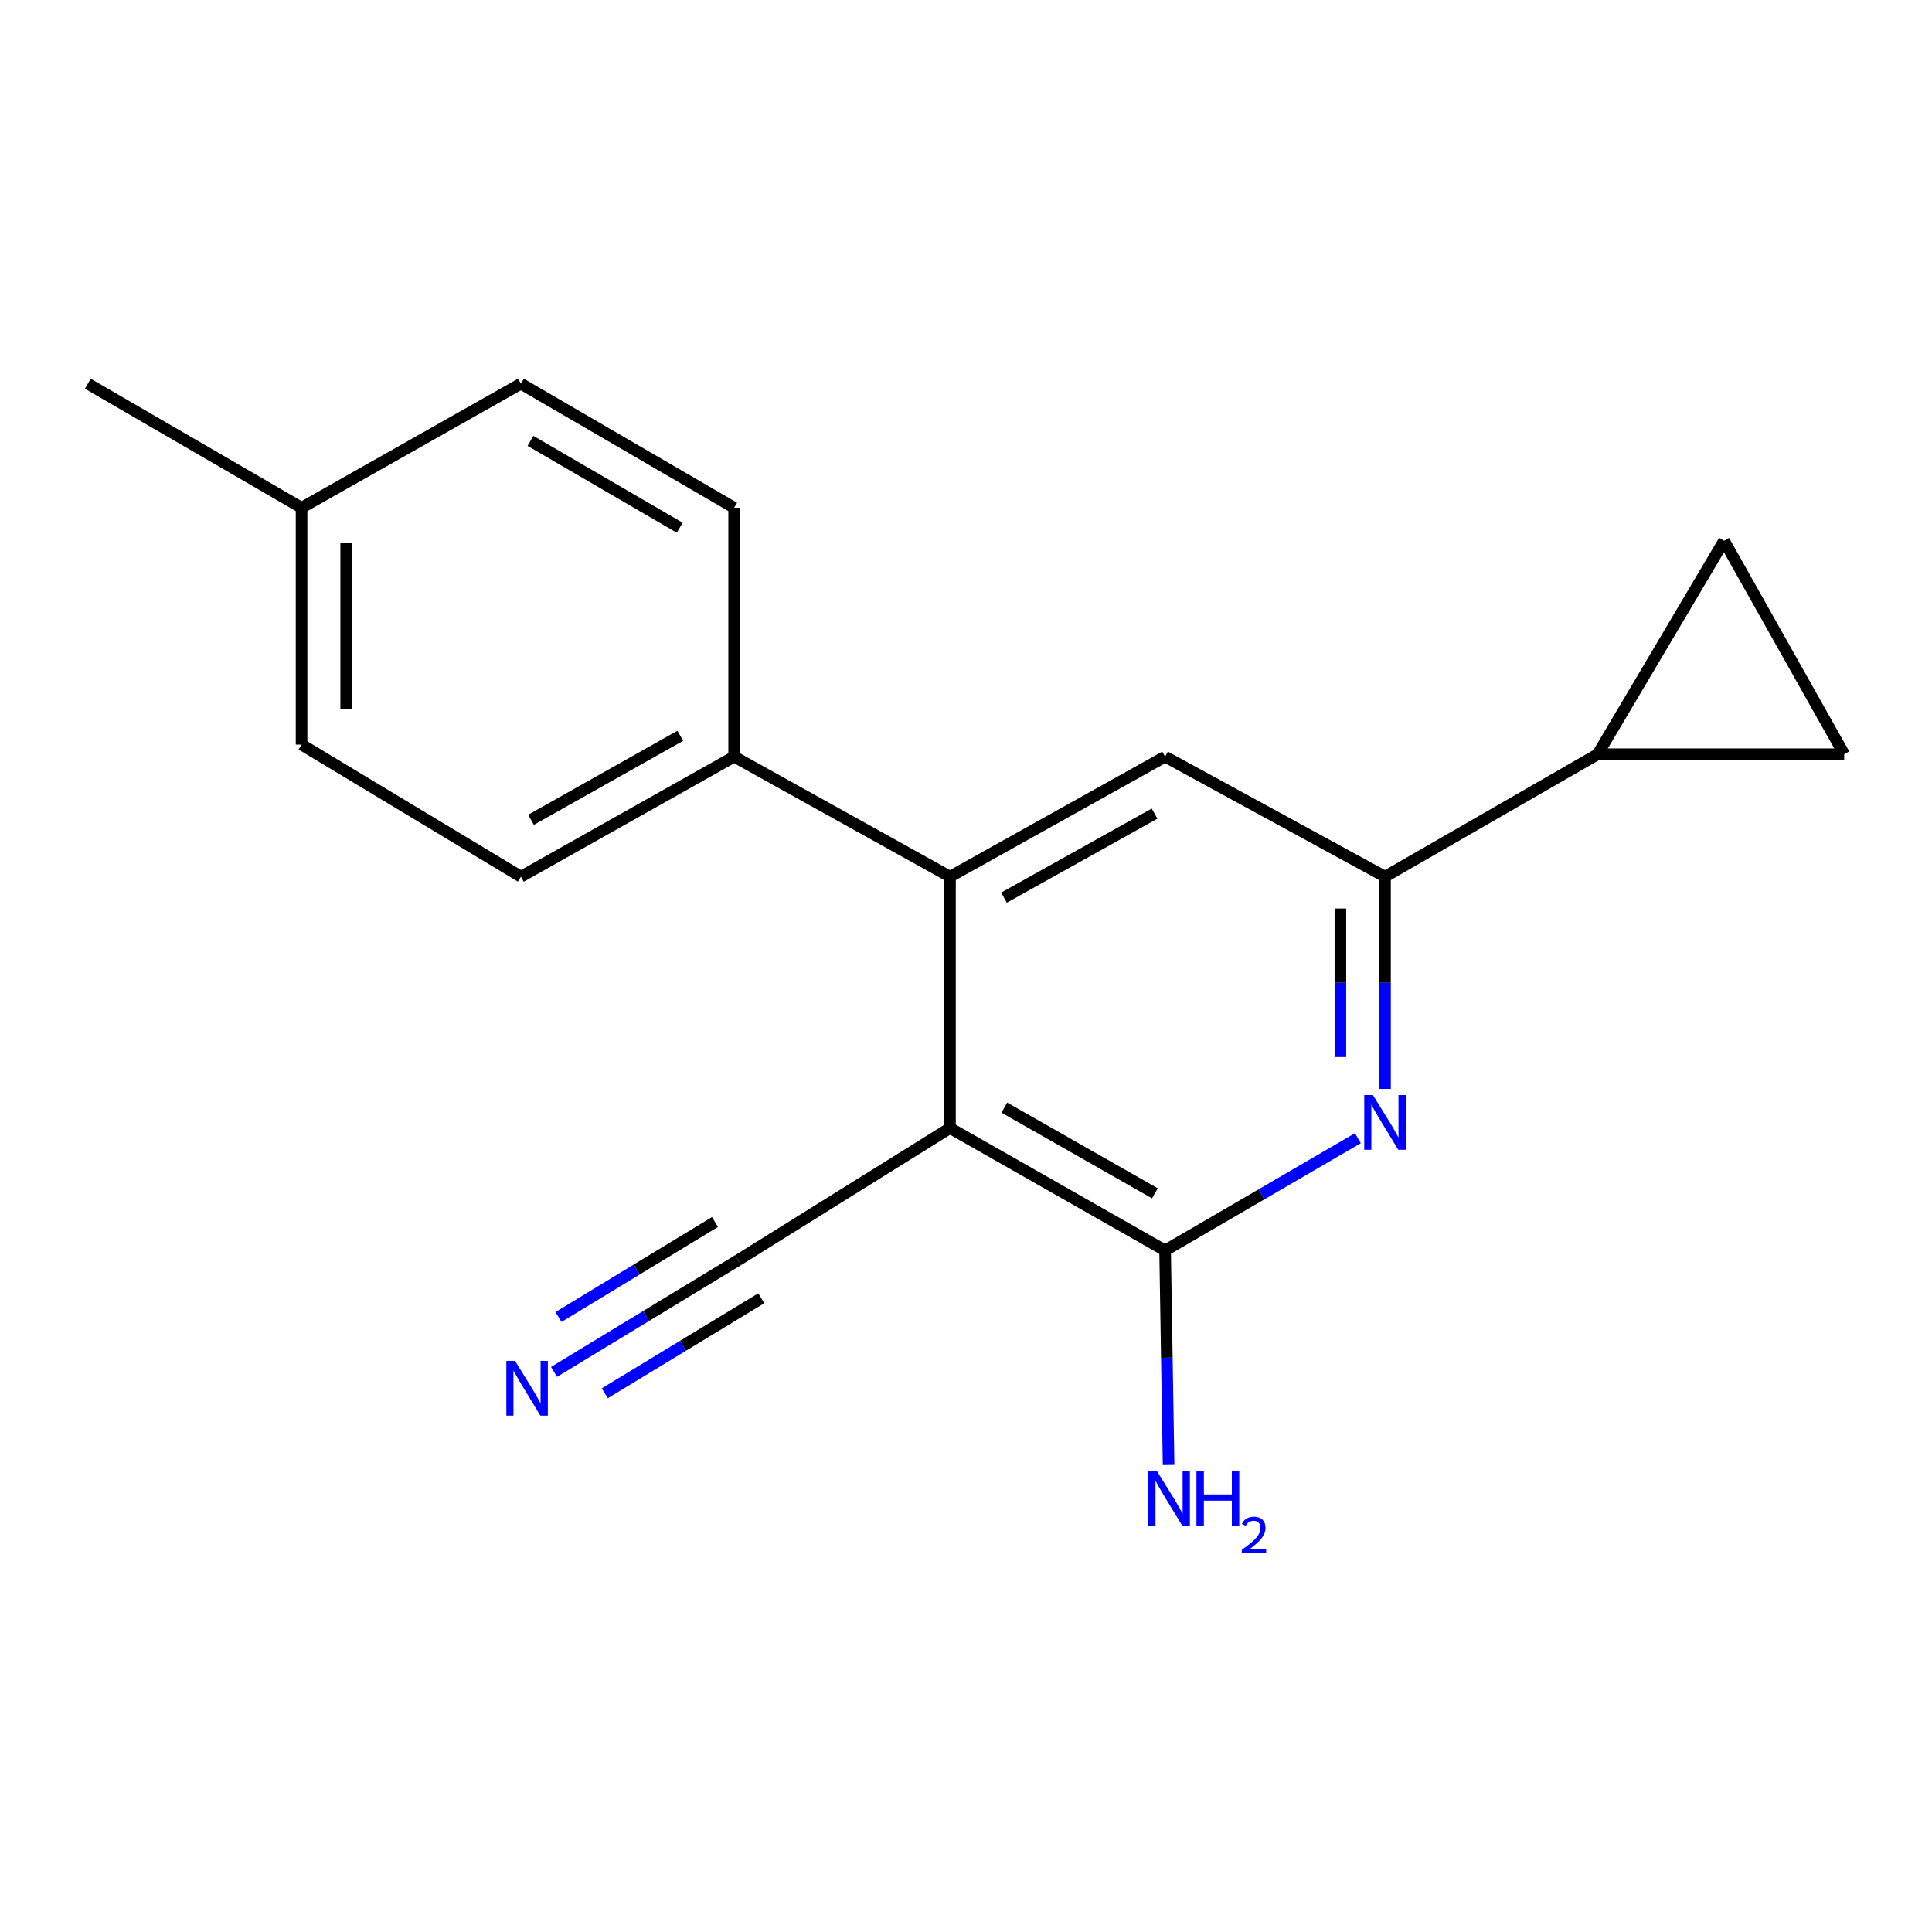 <?xml version='1.0' encoding='iso-8859-1'?>
<svg version='1.1' baseProfile='full'
              xmlns='http://www.w3.org/2000/svg'
                      xmlns:rdkit='http://www.rdkit.org/xml'
                      xmlns:xlink='http://www.w3.org/1999/xlink'
                  xml:space='preserve'
width='1000px' height='1000px' viewBox='0 0 1000 1000'>
<!-- END OF HEADER -->
<rect style='opacity:1.0;fill:#FFFFFF;stroke:none' width='1000' height='1000' x='0' y='0'> </rect>
<path class='bond-0' d='M 491.713,583.866 L 603.05,647.237' style='fill:none;fill-rule:evenodd;stroke:#000000;stroke-width:6px;stroke-linecap:butt;stroke-linejoin:miter;stroke-opacity:1' />
<path class='bond-0' d='M 519.836,573.303 L 597.772,617.664' style='fill:none;fill-rule:evenodd;stroke:#000000;stroke-width:6px;stroke-linecap:butt;stroke-linejoin:miter;stroke-opacity:1' />
<path class='bond-2' d='M 491.713,583.866 L 491.713,453.774' style='fill:none;fill-rule:evenodd;stroke:#000000;stroke-width:6px;stroke-linecap:butt;stroke-linejoin:miter;stroke-opacity:1' />
<path class='bond-6' d='M 491.713,583.866 L 382.057,652.24' style='fill:none;fill-rule:evenodd;stroke:#000000;stroke-width:6px;stroke-linecap:butt;stroke-linejoin:miter;stroke-opacity:1' />
<path class='bond-1' d='M 603.05,647.237 L 652.946,618.181' style='fill:none;fill-rule:evenodd;stroke:#000000;stroke-width:6px;stroke-linecap:butt;stroke-linejoin:miter;stroke-opacity:1' />
<path class='bond-1' d='M 652.946,618.181 L 702.842,589.125' style='fill:none;fill-rule:evenodd;stroke:#0000FF;stroke-width:6px;stroke-linecap:butt;stroke-linejoin:miter;stroke-opacity:1' />
<path class='bond-11' d='M 603.05,647.237 L 603.954,702.758' style='fill:none;fill-rule:evenodd;stroke:#000000;stroke-width:6px;stroke-linecap:butt;stroke-linejoin:miter;stroke-opacity:1' />
<path class='bond-11' d='M 603.954,702.758 L 604.858,758.278' style='fill:none;fill-rule:evenodd;stroke:#0000FF;stroke-width:6px;stroke-linecap:butt;stroke-linejoin:miter;stroke-opacity:1' />
<path class='bond-18' d='M 716.875,563.614 L 716.875,508.694' style='fill:none;fill-rule:evenodd;stroke:#0000FF;stroke-width:6px;stroke-linecap:butt;stroke-linejoin:miter;stroke-opacity:1' />
<path class='bond-18' d='M 716.875,508.694 L 716.875,453.774' style='fill:none;fill-rule:evenodd;stroke:#000000;stroke-width:6px;stroke-linecap:butt;stroke-linejoin:miter;stroke-opacity:1' />
<path class='bond-18' d='M 693.784,547.138 L 693.784,508.694' style='fill:none;fill-rule:evenodd;stroke:#0000FF;stroke-width:6px;stroke-linecap:butt;stroke-linejoin:miter;stroke-opacity:1' />
<path class='bond-18' d='M 693.784,508.694 L 693.784,470.25' style='fill:none;fill-rule:evenodd;stroke:#000000;stroke-width:6px;stroke-linecap:butt;stroke-linejoin:miter;stroke-opacity:1' />
<path class='bond-4' d='M 491.713,453.774 L 603.05,391.646' style='fill:none;fill-rule:evenodd;stroke:#000000;stroke-width:6px;stroke-linecap:butt;stroke-linejoin:miter;stroke-opacity:1' />
<path class='bond-4' d='M 519.665,464.619 L 597.601,421.129' style='fill:none;fill-rule:evenodd;stroke:#000000;stroke-width:6px;stroke-linecap:butt;stroke-linejoin:miter;stroke-opacity:1' />
<path class='bond-10' d='M 491.713,453.774 L 379.991,391.646' style='fill:none;fill-rule:evenodd;stroke:#000000;stroke-width:6px;stroke-linecap:butt;stroke-linejoin:miter;stroke-opacity:1' />
<path class='bond-3' d='M 716.875,453.774 L 603.05,391.646' style='fill:none;fill-rule:evenodd;stroke:#000000;stroke-width:6px;stroke-linecap:butt;stroke-linejoin:miter;stroke-opacity:1' />
<path class='bond-5' d='M 716.875,453.774 L 826.955,390.389' style='fill:none;fill-rule:evenodd;stroke:#000000;stroke-width:6px;stroke-linecap:butt;stroke-linejoin:miter;stroke-opacity:1' />
<path class='bond-8' d='M 826.955,390.389 L 954.545,390.389' style='fill:none;fill-rule:evenodd;stroke:#000000;stroke-width:6px;stroke-linecap:butt;stroke-linejoin:miter;stroke-opacity:1' />
<path class='bond-9' d='M 826.955,390.389 L 892.379,279.912' style='fill:none;fill-rule:evenodd;stroke:#000000;stroke-width:6px;stroke-linecap:butt;stroke-linejoin:miter;stroke-opacity:1' />
<path class='bond-7' d='M 382.057,652.24 L 334.407,681.166' style='fill:none;fill-rule:evenodd;stroke:#000000;stroke-width:6px;stroke-linecap:butt;stroke-linejoin:miter;stroke-opacity:1' />
<path class='bond-7' d='M 334.407,681.166 L 286.758,710.091' style='fill:none;fill-rule:evenodd;stroke:#0000FF;stroke-width:6px;stroke-linecap:butt;stroke-linejoin:miter;stroke-opacity:1' />
<path class='bond-7' d='M 370.074,632.502 L 329.572,657.088' style='fill:none;fill-rule:evenodd;stroke:#000000;stroke-width:6px;stroke-linecap:butt;stroke-linejoin:miter;stroke-opacity:1' />
<path class='bond-7' d='M 329.572,657.088 L 289.071,681.675' style='fill:none;fill-rule:evenodd;stroke:#0000FF;stroke-width:6px;stroke-linecap:butt;stroke-linejoin:miter;stroke-opacity:1' />
<path class='bond-7' d='M 394.039,671.979 L 353.537,696.566' style='fill:none;fill-rule:evenodd;stroke:#000000;stroke-width:6px;stroke-linecap:butt;stroke-linejoin:miter;stroke-opacity:1' />
<path class='bond-7' d='M 353.537,696.566 L 313.035,721.152' style='fill:none;fill-rule:evenodd;stroke:#0000FF;stroke-width:6px;stroke-linecap:butt;stroke-linejoin:miter;stroke-opacity:1' />
<path class='bond-20' d='M 954.545,390.389 L 892.379,279.912' style='fill:none;fill-rule:evenodd;stroke:#000000;stroke-width:6px;stroke-linecap:butt;stroke-linejoin:miter;stroke-opacity:1' />
<path class='bond-12' d='M 379.991,391.646 L 269.616,453.774' style='fill:none;fill-rule:evenodd;stroke:#000000;stroke-width:6px;stroke-linecap:butt;stroke-linejoin:miter;stroke-opacity:1' />
<path class='bond-12' d='M 352.109,380.843 L 274.846,424.332' style='fill:none;fill-rule:evenodd;stroke:#000000;stroke-width:6px;stroke-linecap:butt;stroke-linejoin:miter;stroke-opacity:1' />
<path class='bond-13' d='M 379.991,391.646 L 379.991,262.811' style='fill:none;fill-rule:evenodd;stroke:#000000;stroke-width:6px;stroke-linecap:butt;stroke-linejoin:miter;stroke-opacity:1' />
<path class='bond-14' d='M 269.616,453.774 L 156.086,385.399' style='fill:none;fill-rule:evenodd;stroke:#000000;stroke-width:6px;stroke-linecap:butt;stroke-linejoin:miter;stroke-opacity:1' />
<path class='bond-15' d='M 379.991,262.811 L 269.616,198.606' style='fill:none;fill-rule:evenodd;stroke:#000000;stroke-width:6px;stroke-linecap:butt;stroke-linejoin:miter;stroke-opacity:1' />
<path class='bond-15' d='M 351.824,273.14 L 274.562,228.196' style='fill:none;fill-rule:evenodd;stroke:#000000;stroke-width:6px;stroke-linecap:butt;stroke-linejoin:miter;stroke-opacity:1' />
<path class='bond-19' d='M 156.086,385.399 L 156.086,262.811' style='fill:none;fill-rule:evenodd;stroke:#000000;stroke-width:6px;stroke-linecap:butt;stroke-linejoin:miter;stroke-opacity:1' />
<path class='bond-19' d='M 179.177,367.011 L 179.177,281.2' style='fill:none;fill-rule:evenodd;stroke:#000000;stroke-width:6px;stroke-linecap:butt;stroke-linejoin:miter;stroke-opacity:1' />
<path class='bond-16' d='M 269.616,198.606 L 156.086,262.811' style='fill:none;fill-rule:evenodd;stroke:#000000;stroke-width:6px;stroke-linecap:butt;stroke-linejoin:miter;stroke-opacity:1' />
<path class='bond-17' d='M 156.086,262.811 L 45.455,198.606' style='fill:none;fill-rule:evenodd;stroke:#000000;stroke-width:6px;stroke-linecap:butt;stroke-linejoin:miter;stroke-opacity:1' />
<path  class='atom-2' d='M 710.615 566.794
L 719.895 581.794
Q 720.815 583.274, 722.295 585.954
Q 723.775 588.634, 723.855 588.794
L 723.855 566.794
L 727.615 566.794
L 727.615 595.114
L 723.735 595.114
L 713.775 578.714
Q 712.615 576.794, 711.375 574.594
Q 710.175 572.394, 709.815 571.714
L 709.815 595.114
L 706.135 595.114
L 706.135 566.794
L 710.615 566.794
' fill='#0000FF'/>
<path  class='atom-8' d='M 266.563 704.39
L 275.843 719.39
Q 276.763 720.87, 278.243 723.55
Q 279.723 726.23, 279.803 726.39
L 279.803 704.39
L 283.563 704.39
L 283.563 732.71
L 279.683 732.71
L 269.723 716.31
Q 268.563 714.39, 267.323 712.19
Q 266.123 709.99, 265.763 709.31
L 265.763 732.71
L 262.083 732.71
L 262.083 704.39
L 266.563 704.39
' fill='#0000FF'/>
<path  class='atom-12' d='M 598.881 761.489
L 608.161 776.489
Q 609.081 777.969, 610.561 780.649
Q 612.041 783.329, 612.121 783.489
L 612.121 761.489
L 615.881 761.489
L 615.881 789.809
L 612.001 789.809
L 602.041 773.409
Q 600.881 771.489, 599.641 769.289
Q 598.441 767.089, 598.081 766.409
L 598.081 789.809
L 594.401 789.809
L 594.401 761.489
L 598.881 761.489
' fill='#0000FF'/>
<path  class='atom-12' d='M 619.281 761.489
L 623.121 761.489
L 623.121 773.529
L 637.601 773.529
L 637.601 761.489
L 641.441 761.489
L 641.441 789.809
L 637.601 789.809
L 637.601 776.729
L 623.121 776.729
L 623.121 789.809
L 619.281 789.809
L 619.281 761.489
' fill='#0000FF'/>
<path  class='atom-12' d='M 642.814 788.815
Q 643.5 787.046, 645.137 786.07
Q 646.774 785.066, 649.044 785.066
Q 651.869 785.066, 653.453 786.598
Q 655.037 788.129, 655.037 790.848
Q 655.037 793.62, 652.978 796.207
Q 650.945 798.794, 646.721 801.857
L 655.354 801.857
L 655.354 803.969
L 642.761 803.969
L 642.761 802.2
Q 646.246 799.718, 648.305 797.87
Q 650.39 796.022, 651.394 794.359
Q 652.397 792.696, 652.397 790.98
Q 652.397 789.185, 651.499 788.182
Q 650.602 787.178, 649.044 787.178
Q 647.539 787.178, 646.536 787.786
Q 645.533 788.393, 644.82 789.739
L 642.814 788.815
' fill='#0000FF'/>
</svg>

